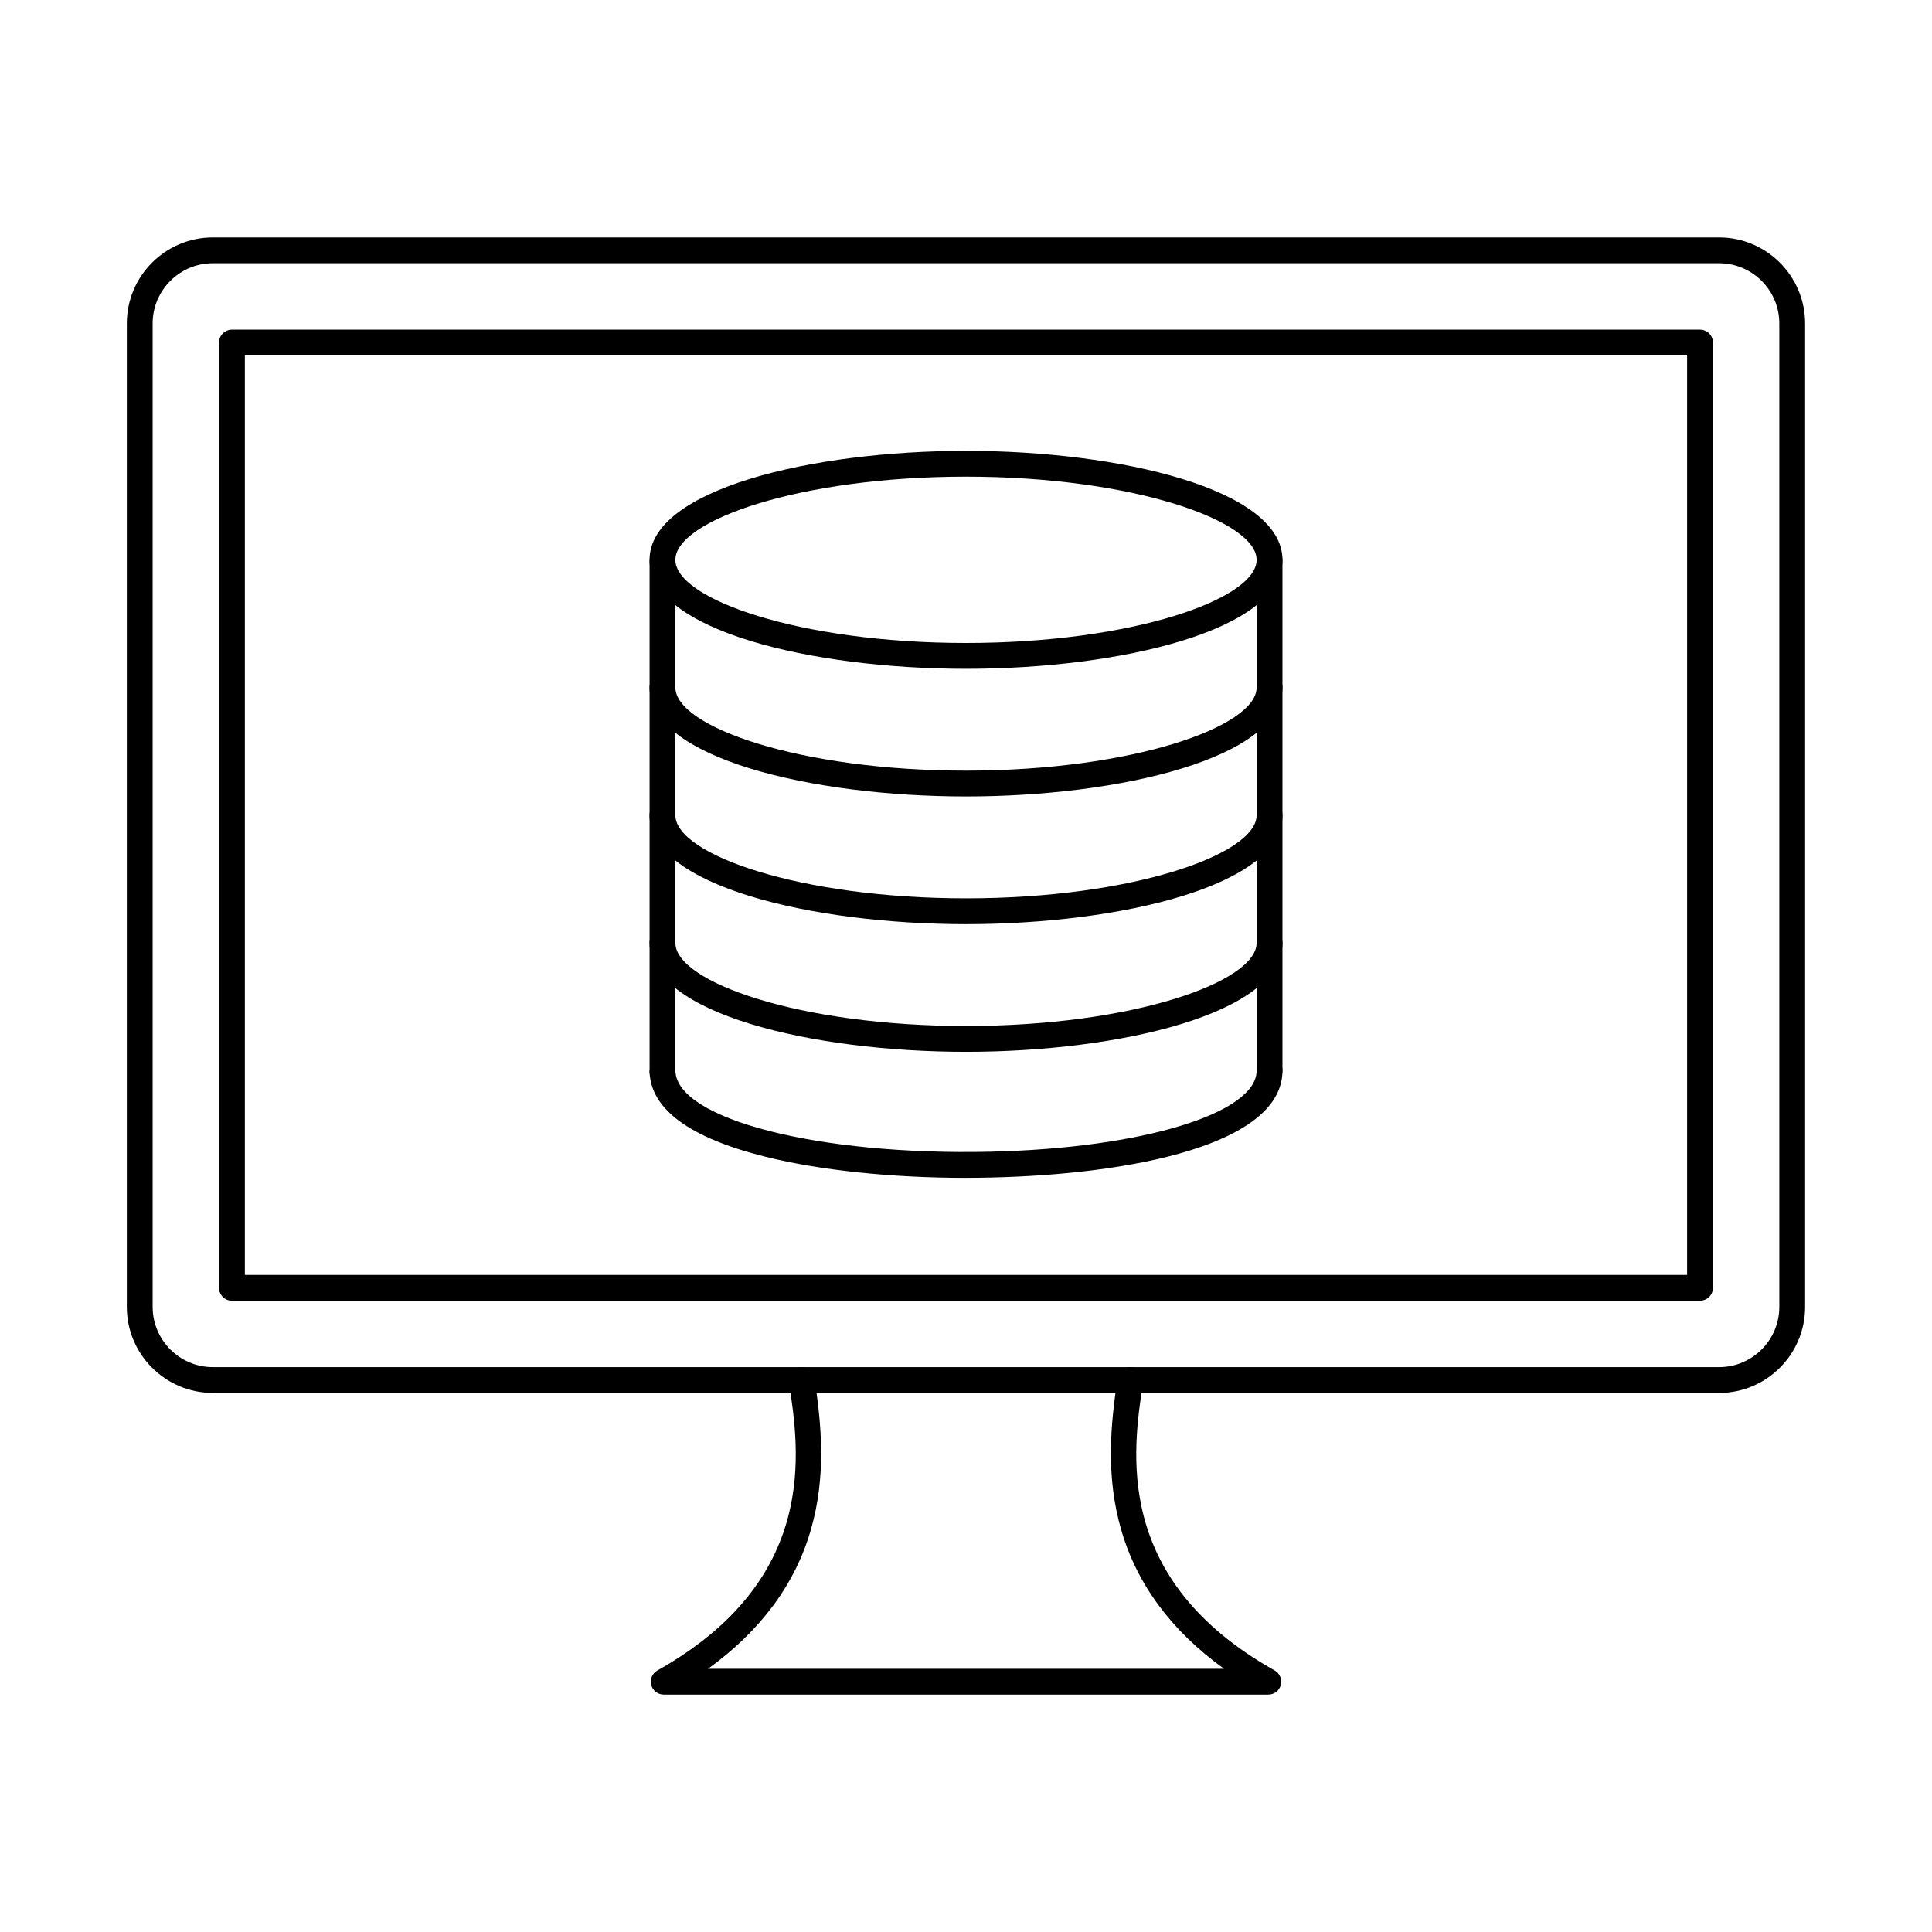 <?xml version="1.0" encoding="UTF-8"?>
<!-- Uploaded to: ICON Repo, www.iconrepo.com, Generator: ICON Repo Mixer Tools -->
<svg fill="#000000" width="800px" height="800px" version="1.1" viewBox="144 144 512 512" xmlns="http://www.w3.org/2000/svg">
 <g fill-rule="evenodd">
  <path d="m400 270.32c-44.082 0-77.02 11.637-77.02 22.043 0 10.398 32.938 22.031 77.02 22.031s77.02-11.637 77.02-22.031c0-10.406-32.938-22.043-77.02-22.043zm0 50.918c-40.652 0-83.863-10.121-83.863-28.875 0-18.762 43.211-28.883 83.863-28.883s83.863 10.121 83.863 28.883c0 18.754-43.211 28.875-83.863 28.875z"/>
  <path d="m480.44 431.14c-1.891 0-3.422-1.531-3.422-3.422v-135.27c0-1.898 1.531-3.422 3.422-3.422s3.422 1.523 3.422 3.422v135.27c0 1.891-1.531 3.422-3.422 3.422z"/>
  <path d="m319.57 431.47c-1.887 0-3.422-1.531-3.422-3.422v-135.32c0-1.891 1.531-3.422 3.422-3.422s3.422 1.531 3.422 3.422v135.31c0 1.891-1.531 3.422-3.422 3.422z"/>
  <path d="m400 355.07c-40.652 0-83.863-10.121-83.863-28.875 0-1.887 1.531-3.422 3.422-3.422s3.422 1.531 3.422 3.422c0 10.398 32.938 22.031 77.02 22.031s77.02-11.637 77.02-22.031c0-1.887 1.531-3.422 3.422-3.422s3.422 1.531 3.422 3.422c0 18.754-43.211 28.875-83.863 28.875z"/>
  <path d="m400 388.91c-40.652 0-83.863-10.121-83.863-28.875 0-1.891 1.531-3.422 3.422-3.422s3.422 1.531 3.422 3.422c0 10.398 32.938 22.031 77.02 22.031s77.02-11.637 77.02-22.031c0-1.891 1.531-3.422 3.422-3.422s3.422 1.531 3.422 3.422c0 18.754-43.211 28.875-83.863 28.875z"/>
  <path d="m400 422.74c-40.652 0-83.863-10.121-83.863-28.875 0-1.891 1.531-3.422 3.422-3.422s3.422 1.531 3.422 3.422c0 10.398 32.938 22.031 77.02 22.031s77.02-11.637 77.02-22.031c0-1.891 1.531-3.422 3.422-3.422s3.422 1.531 3.422 3.422c0 18.754-43.211 28.875-83.863 28.875z"/>
  <path d="m400 456.14c-19.672 0-38.766-1.996-53.207-5.606-19.887-4.961-30.195-12.48-30.648-22.336-0.078-1.887 1.383-3.492 3.269-3.574 1.898-0.098 3.484 1.371 3.574 3.262 0.578 12.793 38.016 22.352 83.434 21.328 40.254-0.91 70.598-10.156 70.598-21.508 0-1.891 1.531-3.422 3.422-3.422s3.422 1.531 3.422 3.422c0 19.609-39.922 27.504-77.281 28.348-2.199 0.055-4.391 0.078-6.582 0.078z"/>
  <path d="m200.41 213.76c-8.801 0-15.957 7.164-15.957 15.957v260.63c0 8.793 7.152 15.957 15.957 15.957h399.17c8.801 0 15.957-7.164 15.957-15.957v-260.63c0-8.793-7.156-15.957-15.957-15.957zm399.17 299.38h-399.17c-12.57 0-22.801-10.219-22.801-22.789v-260.63c0-12.57 10.227-22.797 22.797-22.797h399.17c12.57 0 22.797 10.227 22.797 22.801v260.63c0 12.57-10.227 22.789-22.797 22.789z"/>
  <path d="m208.89 481.86h382.21v-243.66h-382.21zm385.63 6.844h-389.05c-1.891 0-3.422-1.523-3.422-3.422v-250.5c0-1.891 1.531-3.422 3.422-3.422h389.05c1.887 0 3.422 1.531 3.422 3.422v250.5c0 1.898-1.531 3.422-3.422 3.422z"/>
  <path d="m480.11 593.08h-160.21c-1.559 0-2.922-1.043-3.316-2.547-0.391-1.508 0.277-3.09 1.641-3.848 42.883-24.109 37.652-58.152 34.836-76.441-0.285-1.871 0.996-3.617 2.859-3.902 1.871-0.293 3.617 0.996 3.902 2.859 1.926 12.508 3.144 26.043-0.926 40.164-4.16 14.441-13.309 26.809-27.262 36.875h136.74c-13.953-10.066-23.102-22.434-27.262-36.875-4.07-14.121-2.852-27.652-0.926-40.164 0.285-1.871 2.031-3.152 3.902-2.859 1.863 0.285 3.144 2.031 2.859 3.902-2.816 18.289-8.047 52.332 34.836 76.441 1.363 0.758 2.031 2.344 1.641 3.848s-1.754 2.547-3.312 2.547z"/>
 </g>
</svg>